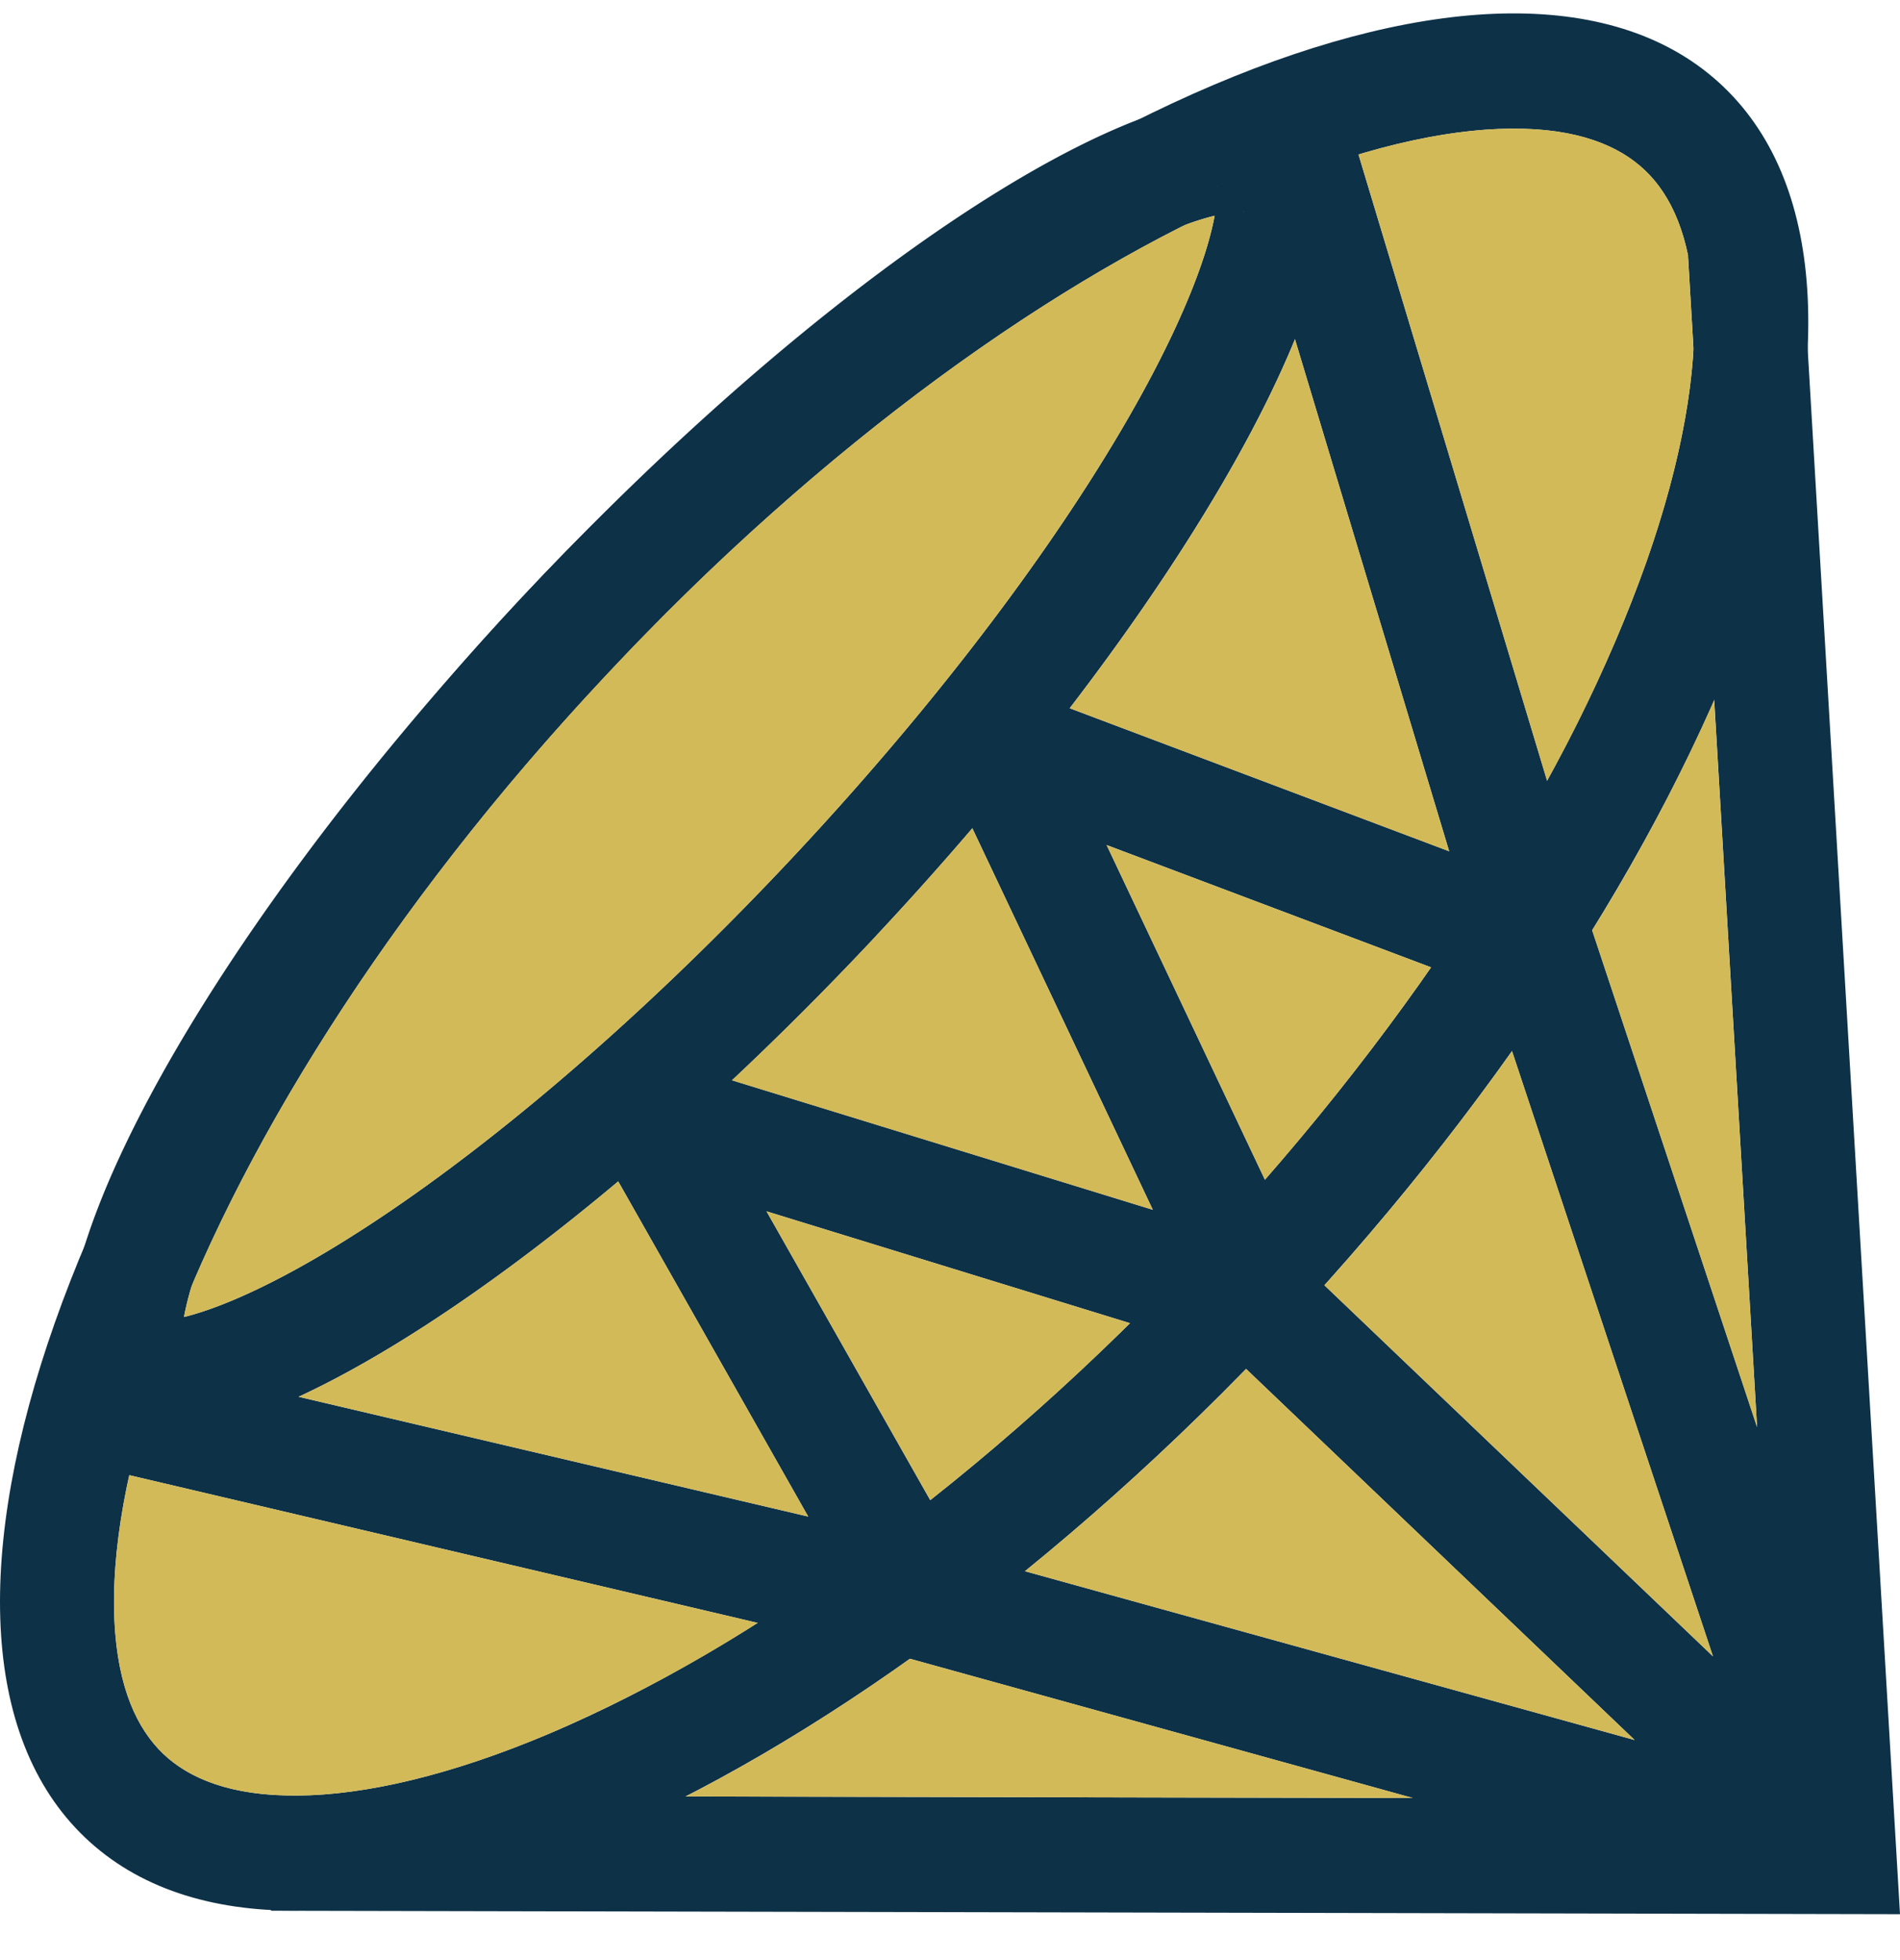 <svg width="32" height="33" fill="none" xmlns="http://www.w3.org/2000/svg"><path fill-rule="evenodd" clip-rule="evenodd" d="M13.612 25.533 1.599 22.71l-.435 1.888 14.14 3.323 8.489 2.35-19.224-.04-.004 1.938L32 32.227l-1.654-28.03-1.916.114 1.163 19.715-2.788-8.396-4.201-13.945-1.837.564 3.64 12.083-7.006-2.64c-.925-.348-1.799.617-1.373 1.516l3.388 7.16-7.931-2.44c-.95-.291-1.766.74-1.272 1.611l3.399 5.994zm7.115-2.734-7.817-2.405 3.265 5.758 11.356 3.143-6.804-6.496zm8.123 5.087-6.839-6.529-3.373-7.13 6.487 2.445 3.725 11.214z" fill="#0D3147"/><path fill-rule="evenodd" clip-rule="evenodd" d="M28.528 5.104c-.055-1.136-.39-1.824-.822-2.235-.43-.411-1.13-.712-2.255-.703-1.14.008-2.588.338-4.272 1.054-3.363 1.428-7.32 4.245-10.99 8.167-3.671 3.92-6.235 8.068-7.459 11.539-.613 1.738-.858 3.217-.802 4.366.054 1.135.39 1.824.821 2.235.43.41 1.13.711 2.256.703 1.14-.008 2.588-.339 4.272-1.054 3.362-1.429 7.32-4.246 10.99-8.167 3.671-3.921 6.235-8.069 7.458-11.54.613-1.737.859-3.216.803-4.365zM21.662 22.34c7.62-8.14 10.917-17.488 7.363-20.881-3.553-3.393-12.611.455-20.232 8.595-7.62 8.14-10.916 17.488-7.363 20.88 3.554 3.393 12.612-.454 20.232-8.594z" fill="#0D3147"/><path fill-rule="evenodd" clip-rule="evenodd" d="M20.494 3.127s.003.006.004.02a.095.095 0 0 1-.004-.02zm-.037.505c-.6.148-1.47.528-2.573 1.201-2.202 1.346-4.957 3.63-7.694 6.553s-4.84 5.83-6.047 8.125c-.604 1.15-.931 2.048-1.044 2.662.6-.148 1.47-.528 2.573-1.202 2.202-1.345 4.957-3.63 7.694-6.553 2.736-2.923 4.84-5.829 6.047-8.125.604-1.15.931-2.048 1.044-2.661zM2.602 22.239s.008 0 .02.003c-.014-.001-.02-.003-.02-.003zm.46.438s-.003-.006-.005-.02c.004.013.004.02.004.02zM20.933 3.563c.014 0 .02.003.02.003s-.008 0-.02-.003zM14.76 15.75c5.64-6.025 8.878-12.184 7.23-13.757C20.344.42 14.436 4.029 8.795 10.054 3.155 16.08-.083 22.24 1.565 23.811c1.647 1.573 7.555-2.036 13.196-8.06z" fill="#0D3147"/><path fill-rule="evenodd" clip-rule="evenodd" d="M9.314 9.507zm1.376 1.352zm9.804-7.732s.003.006.004.02a.095.095 0 0 1-.004-.02zM2.602 22.24s.008 0 .02.003c-.014-.001-.02-.003-.02-.003z" fill="#D2BA59"/><path d="M3.099 22.173c.6-.148 1.47-.528 2.573-1.202 2.202-1.345 4.957-3.63 7.694-6.553 2.736-2.923 4.84-5.829 6.047-8.125.604-1.15.931-2.048 1.044-2.661-.15.037-.318.088-.501.156-2.918 1.466-6.178 3.879-9.266 7.071a53.295 53.295 0 0 0-1.003 1.072c-2.976 3.287-5.175 6.702-6.46 9.72-.057.192-.1.366-.128.522zM24.407 14.332l-2.597-8.62c-.714 1.747-2.029 3.913-3.793 6.212l6.39 2.408zM19.416 20.369l-3.04-6.424a54.009 54.009 0 0 1-4.049 4.243l7.089 2.18zM13.612 25.533l-3.2-5.643c-1.984 1.663-3.85 2.916-5.382 3.626l8.582 2.017zM1.927 27.292c.055 1.135.392 1.824.822 2.235.43.41 1.13.711 2.256.703 1.14-.008 2.588-.339 4.272-1.054a24.565 24.565 0 0 0 3.483-1.853L2.177 24.836c-.205.93-.283 1.755-.25 2.456zM15.668 25.256a41.034 41.034 0 0 0 3.364-2.979l-6.122-1.883 2.758 4.862zM18.638 14.228l2.666 5.634a41.518 41.518 0 0 0 2.799-3.576l-5.465-2.058zM27.706 2.869c-.43-.411-1.13-.712-2.255-.703-.735.005-1.599.144-2.571.435l3.176 10.545a25.1 25.1 0 0 0 1.67-3.676c.482-1.37.737-2.579.796-3.592l-.092-1.567h.003c-.14-.68-.407-1.137-.727-1.442zM29.593 24.026 28.87 11.79a31.578 31.578 0 0 1-2.055 3.873l2.777 8.363zM22.306 21.639l6.544 6.247-3.384-10.19a44.03 44.03 0 0 1-3.16 3.943zM17.263 26.453l10.268 2.842-6.544-6.248a43.785 43.785 0 0 1-3.724 3.406zM23.793 30.27l-8.467-2.343c-1.28.91-2.549 1.688-3.777 2.318l12.244.026z" fill="#D2BA59"/></svg>